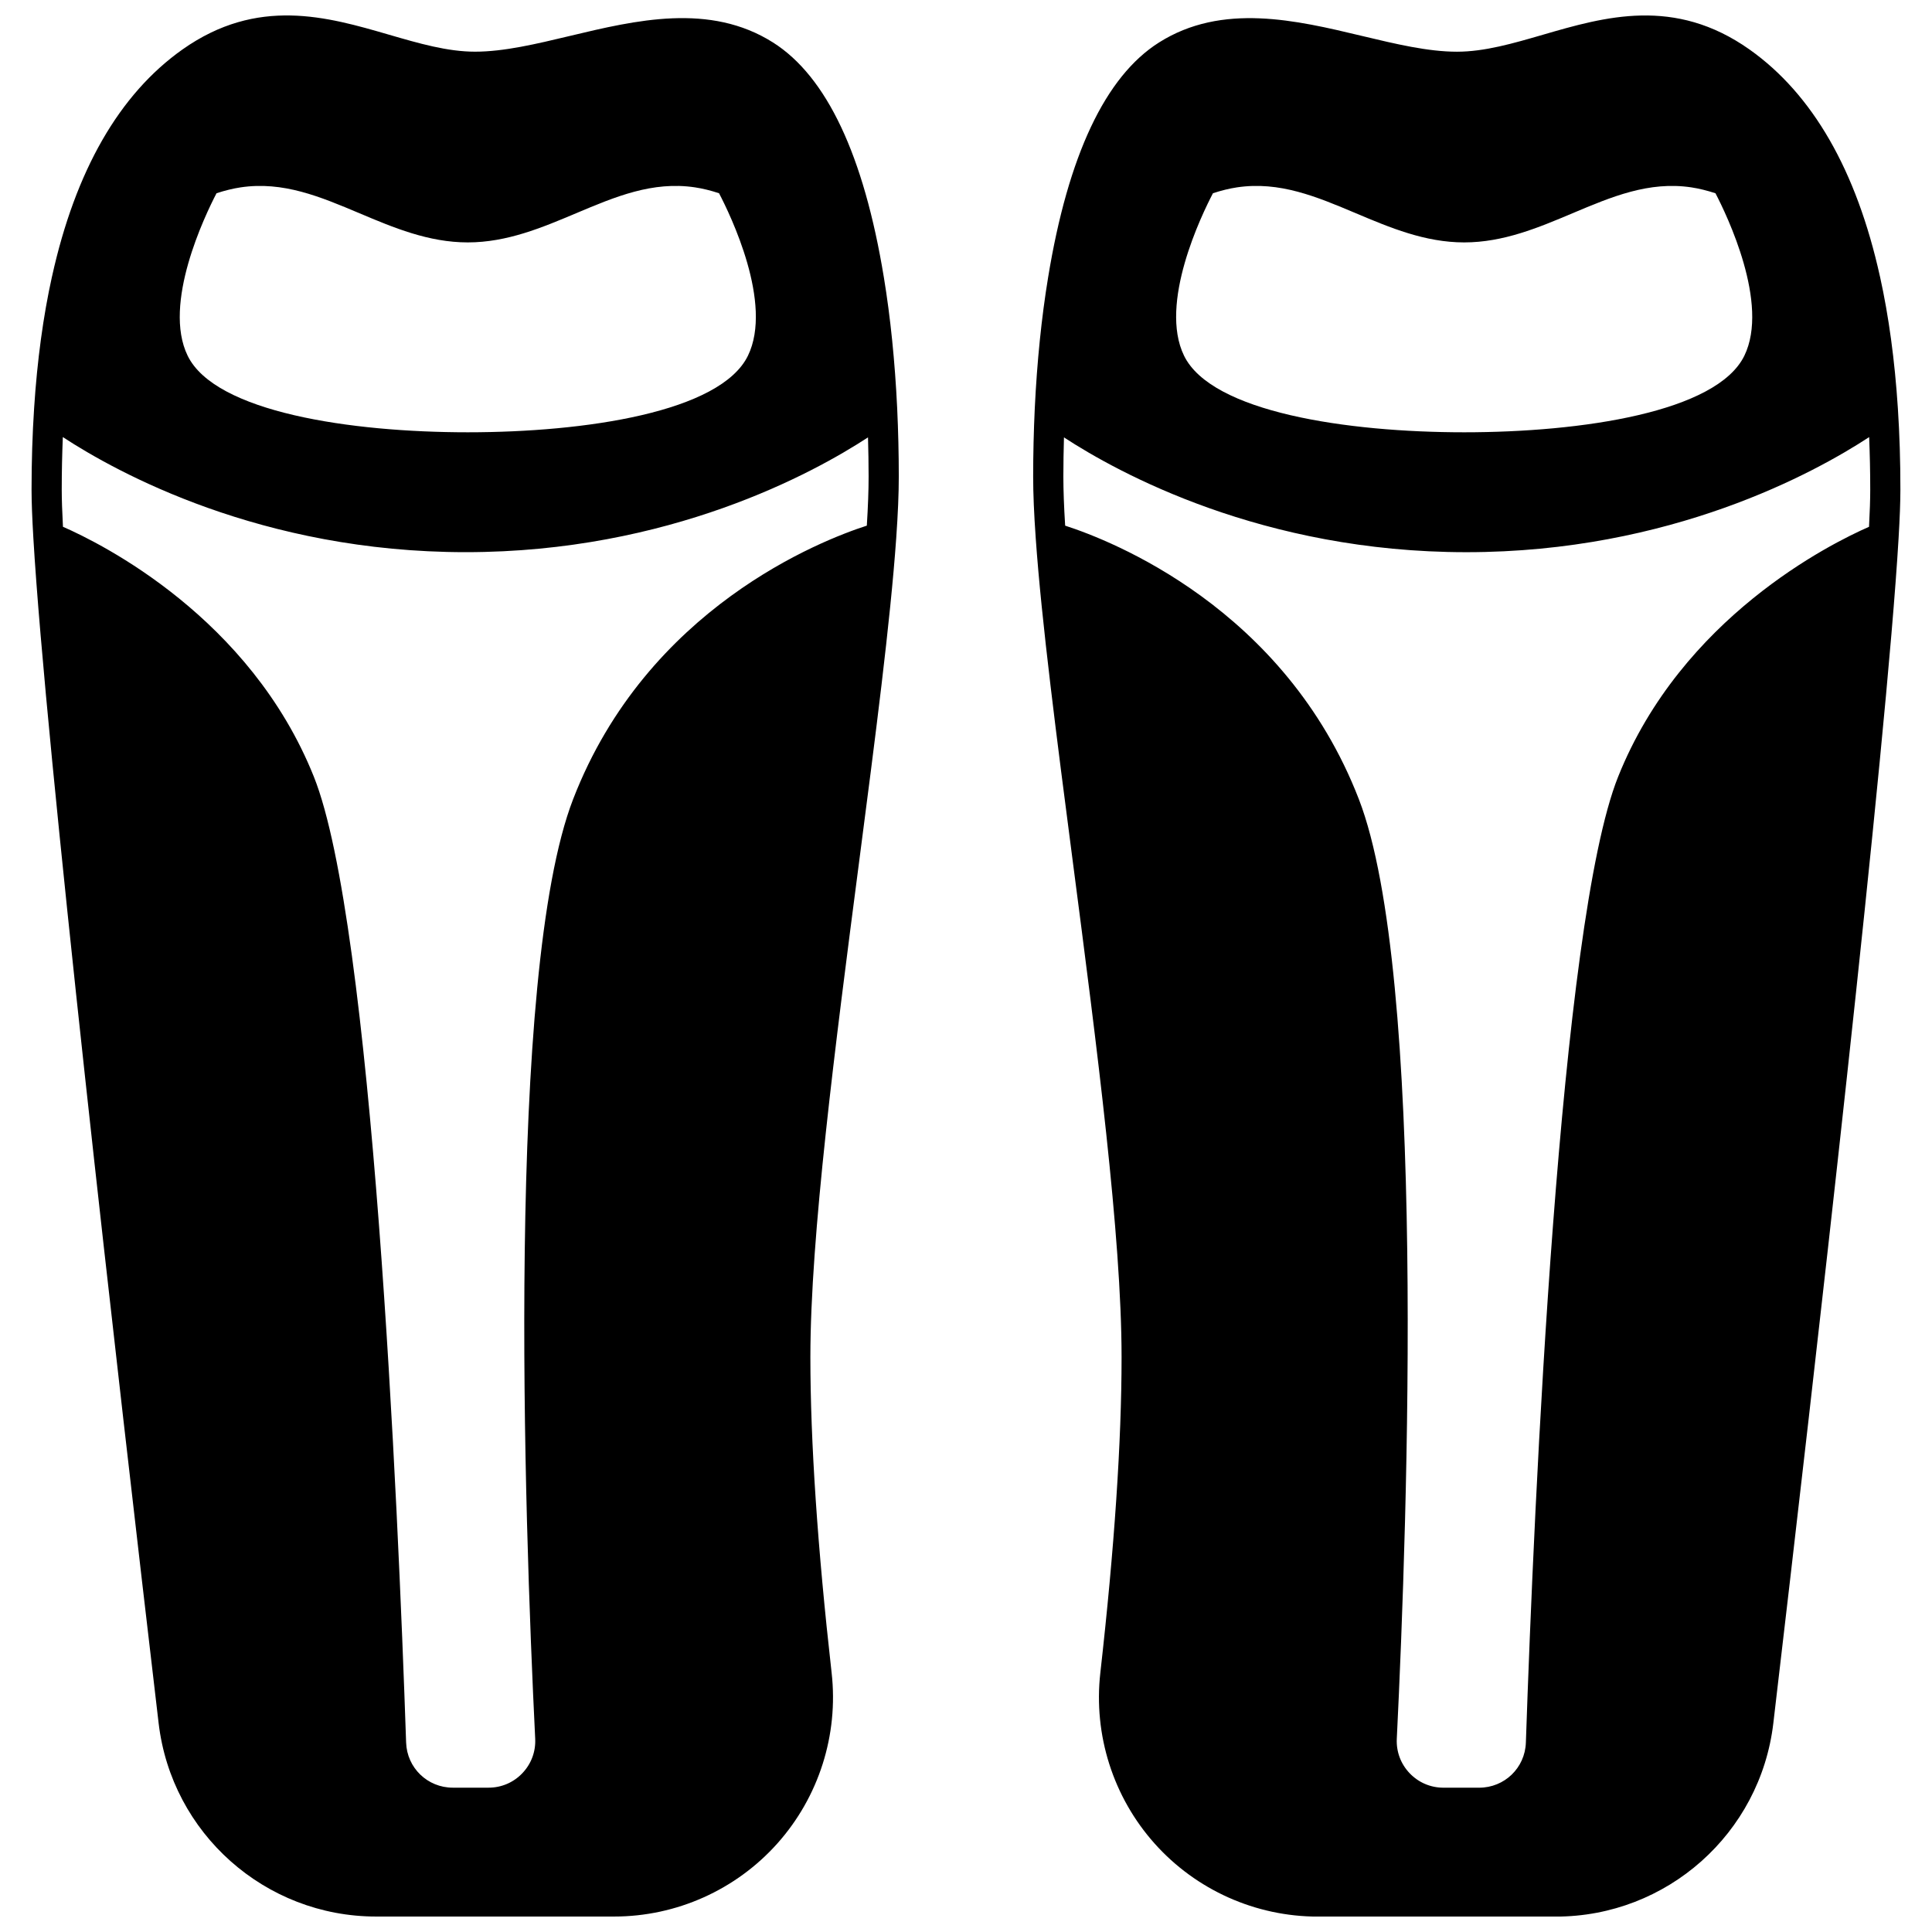 <?xml version="1.0" encoding="UTF-8"?>
<!-- Uploaded to: SVG Repo, www.svgrepo.com, Generator: SVG Repo Mixer Tools -->
<svg width="800px" height="800px" version="1.1" viewBox="144 144 512 512" xmlns="http://www.w3.org/2000/svg">
 <defs>
  <clipPath id="b">
   <path d="m152 148.09h231v503.81h-231z"/>
  </clipPath>
  <clipPath id="a">
   <path d="m417 148.09h231v503.81h-231z"/>
  </clipPath>
 </defs>
 <g>
  <g clip-path="url(#b)">
   <path d="m378.23 217.49c-5.297-32.309-15.172-53.242-29.359-62.223-16.766-10.609-36.434-5.906-53.785-1.758-9.012 2.152-17.52 4.188-25.195 4.188-7.316 0-14.848-2.188-22.816-4.504-16.332-4.746-34.84-10.125-54.707 3.91-16.738 11.832-28.371 32.078-34.582 60.172l-0.008 0.008c-2.328 10.5-3.918 22.227-4.734 34.852-0.453 6.875-0.68 14.156-0.68 21.645 0 3.141 0.16 7.441 0.477 12.789 3.25 55.438 22.195 220.6 33.199 314.11 3.445 29.203 28.219 51.223 57.621 51.223h63.098c16.488 0 32.242-7.051 43.227-19.34 11.004-12.312 16.258-28.797 14.406-45.227-3.738-33.148-5.633-61.305-5.633-83.684 0-32.012 6.566-82.453 12.914-131.24 4.262-32.742 8.285-63.668 9.836-85.805 0.457-6.465 0.68-11.809 0.68-16.336 0-5.957-0.145-12.035-0.426-18.078-0.594-12.398-1.781-24.078-3.531-34.707zm-40.914-25.562 0.004 0.004-0.012 0.012zm-138.71 0 0.008 0.016-0.012-0.012s0.004-0.004 0.004-0.004zm2.773 3.285c2.219-0.727 4.367-1.254 6.394-1.559 11.254-1.68 21.09 2.473 31.504 6.867 8.992 3.797 18.289 7.719 28.688 7.719s19.695-3.926 28.688-7.719c10.418-4.394 20.262-8.551 31.508-6.871 2.055 0.309 4.199 0.836 6.391 1.559 3.004 5.746 14.402 29.234 7.66 43.059-7.293 14.965-43.137 20.293-74.246 20.293-31.105 0-66.945-5.332-74.238-20.297-6.703-13.734 4.598-37.18 7.652-43.051zm172.34 88.086c-11.949 3.852-58.199 21.719-77.836 72.496-17.852 46.152-12.977 189.5-10.051 248.98 0.168 3.414-1.039 6.656-3.394 9.133-2.359 2.481-5.547 3.844-8.977 3.844h-9.457c-6.711 0-12.148-5.25-12.379-11.953-2.172-64.016-8.906-217.1-24.445-255.95-16.875-42.188-56.234-61.758-66.496-66.246-0.215-4.035-0.324-7.344-0.324-9.828 0-4.758 0.105-9.414 0.289-13.945 14.27 9.344 52.562 30.5 106.75 30.5 54.035 0 92.273-21.043 106.63-30.422 0.098 3.477 0.16 6.945 0.16 10.371 0.004 3.625-0.16 8-0.473 13.016z"/>
  </g>
  <g clip-path="url(#a)">
   <path d="m646.95 252.14c-0.816-12.629-2.41-24.355-4.734-34.855l-0.008-0.008c-6.211-28.094-17.848-48.336-34.586-60.172-19.863-14.031-38.375-8.652-54.703-3.906-7.969 2.316-15.5 4.504-22.816 4.504-7.676 0-16.184-2.035-25.195-4.188-17.352-4.148-37.02-8.852-53.789 1.762-14.184 8.98-24.059 29.914-29.355 62.219-1.75 10.633-2.941 22.312-3.539 34.723-0.281 6.035-0.426 12.113-0.426 18.07 0 4.531 0.223 9.871 0.68 16.332 1.551 22.141 5.574 53.066 9.836 85.809 6.352 48.781 12.914 99.227 12.914 131.24 0 22.379-1.895 50.531-5.633 83.684-1.852 16.426 3.402 32.91 14.406 45.223 10.984 12.293 26.742 19.34 43.227 19.34h63.098c29.406 0 54.176-22.02 57.621-51.227 11.004-93.516 29.949-258.68 33.199-314.11 0.316-5.348 0.477-9.652 0.477-12.793 0.008-7.492-0.223-14.773-0.672-21.645zm-45.566-60.211s0.004 0.004 0.004 0.004l-0.012 0.012zm-138.71 0 0.008 0.016-0.012-0.012s0.004-0.004 0.004-0.004zm2.769 3.281c2.191-0.719 4.336-1.25 6.391-1.559 11.254-1.676 21.09 2.473 31.508 6.871 8.992 3.797 18.293 7.719 28.688 7.719 10.398 0 19.695-3.926 28.688-7.719 10.414-4.394 20.25-8.547 31.5-6.867 2.027 0.305 4.176 0.836 6.398 1.559 3.027 5.812 14.363 29.301 7.656 43.055-7.293 14.965-43.133 20.293-74.238 20.293-31.113 0-66.953-5.332-74.25-20.297-6.742-13.82 4.656-37.309 7.66-43.055zm173.87 88.398c-10.262 4.492-49.625 24.062-66.496 66.246-15.539 38.852-22.27 191.94-24.445 255.95-0.227 6.703-5.664 11.953-12.379 11.953h-9.457c-3.43 0-6.613-1.367-8.977-3.844-2.356-2.477-3.562-5.719-3.394-9.133 2.926-59.488 7.801-202.83-10.051-248.98-19.637-50.777-65.887-68.645-77.836-72.496-0.316-5.016-0.477-9.395-0.477-13.02 0-3.426 0.062-6.894 0.16-10.371 14.359 9.379 52.598 30.422 106.63 30.422 54.188 0 92.484-21.156 106.75-30.5 0.188 4.531 0.289 9.188 0.289 13.945 0 2.484-0.105 5.789-0.32 9.828z"/>
  </g>
 </g>
</svg>